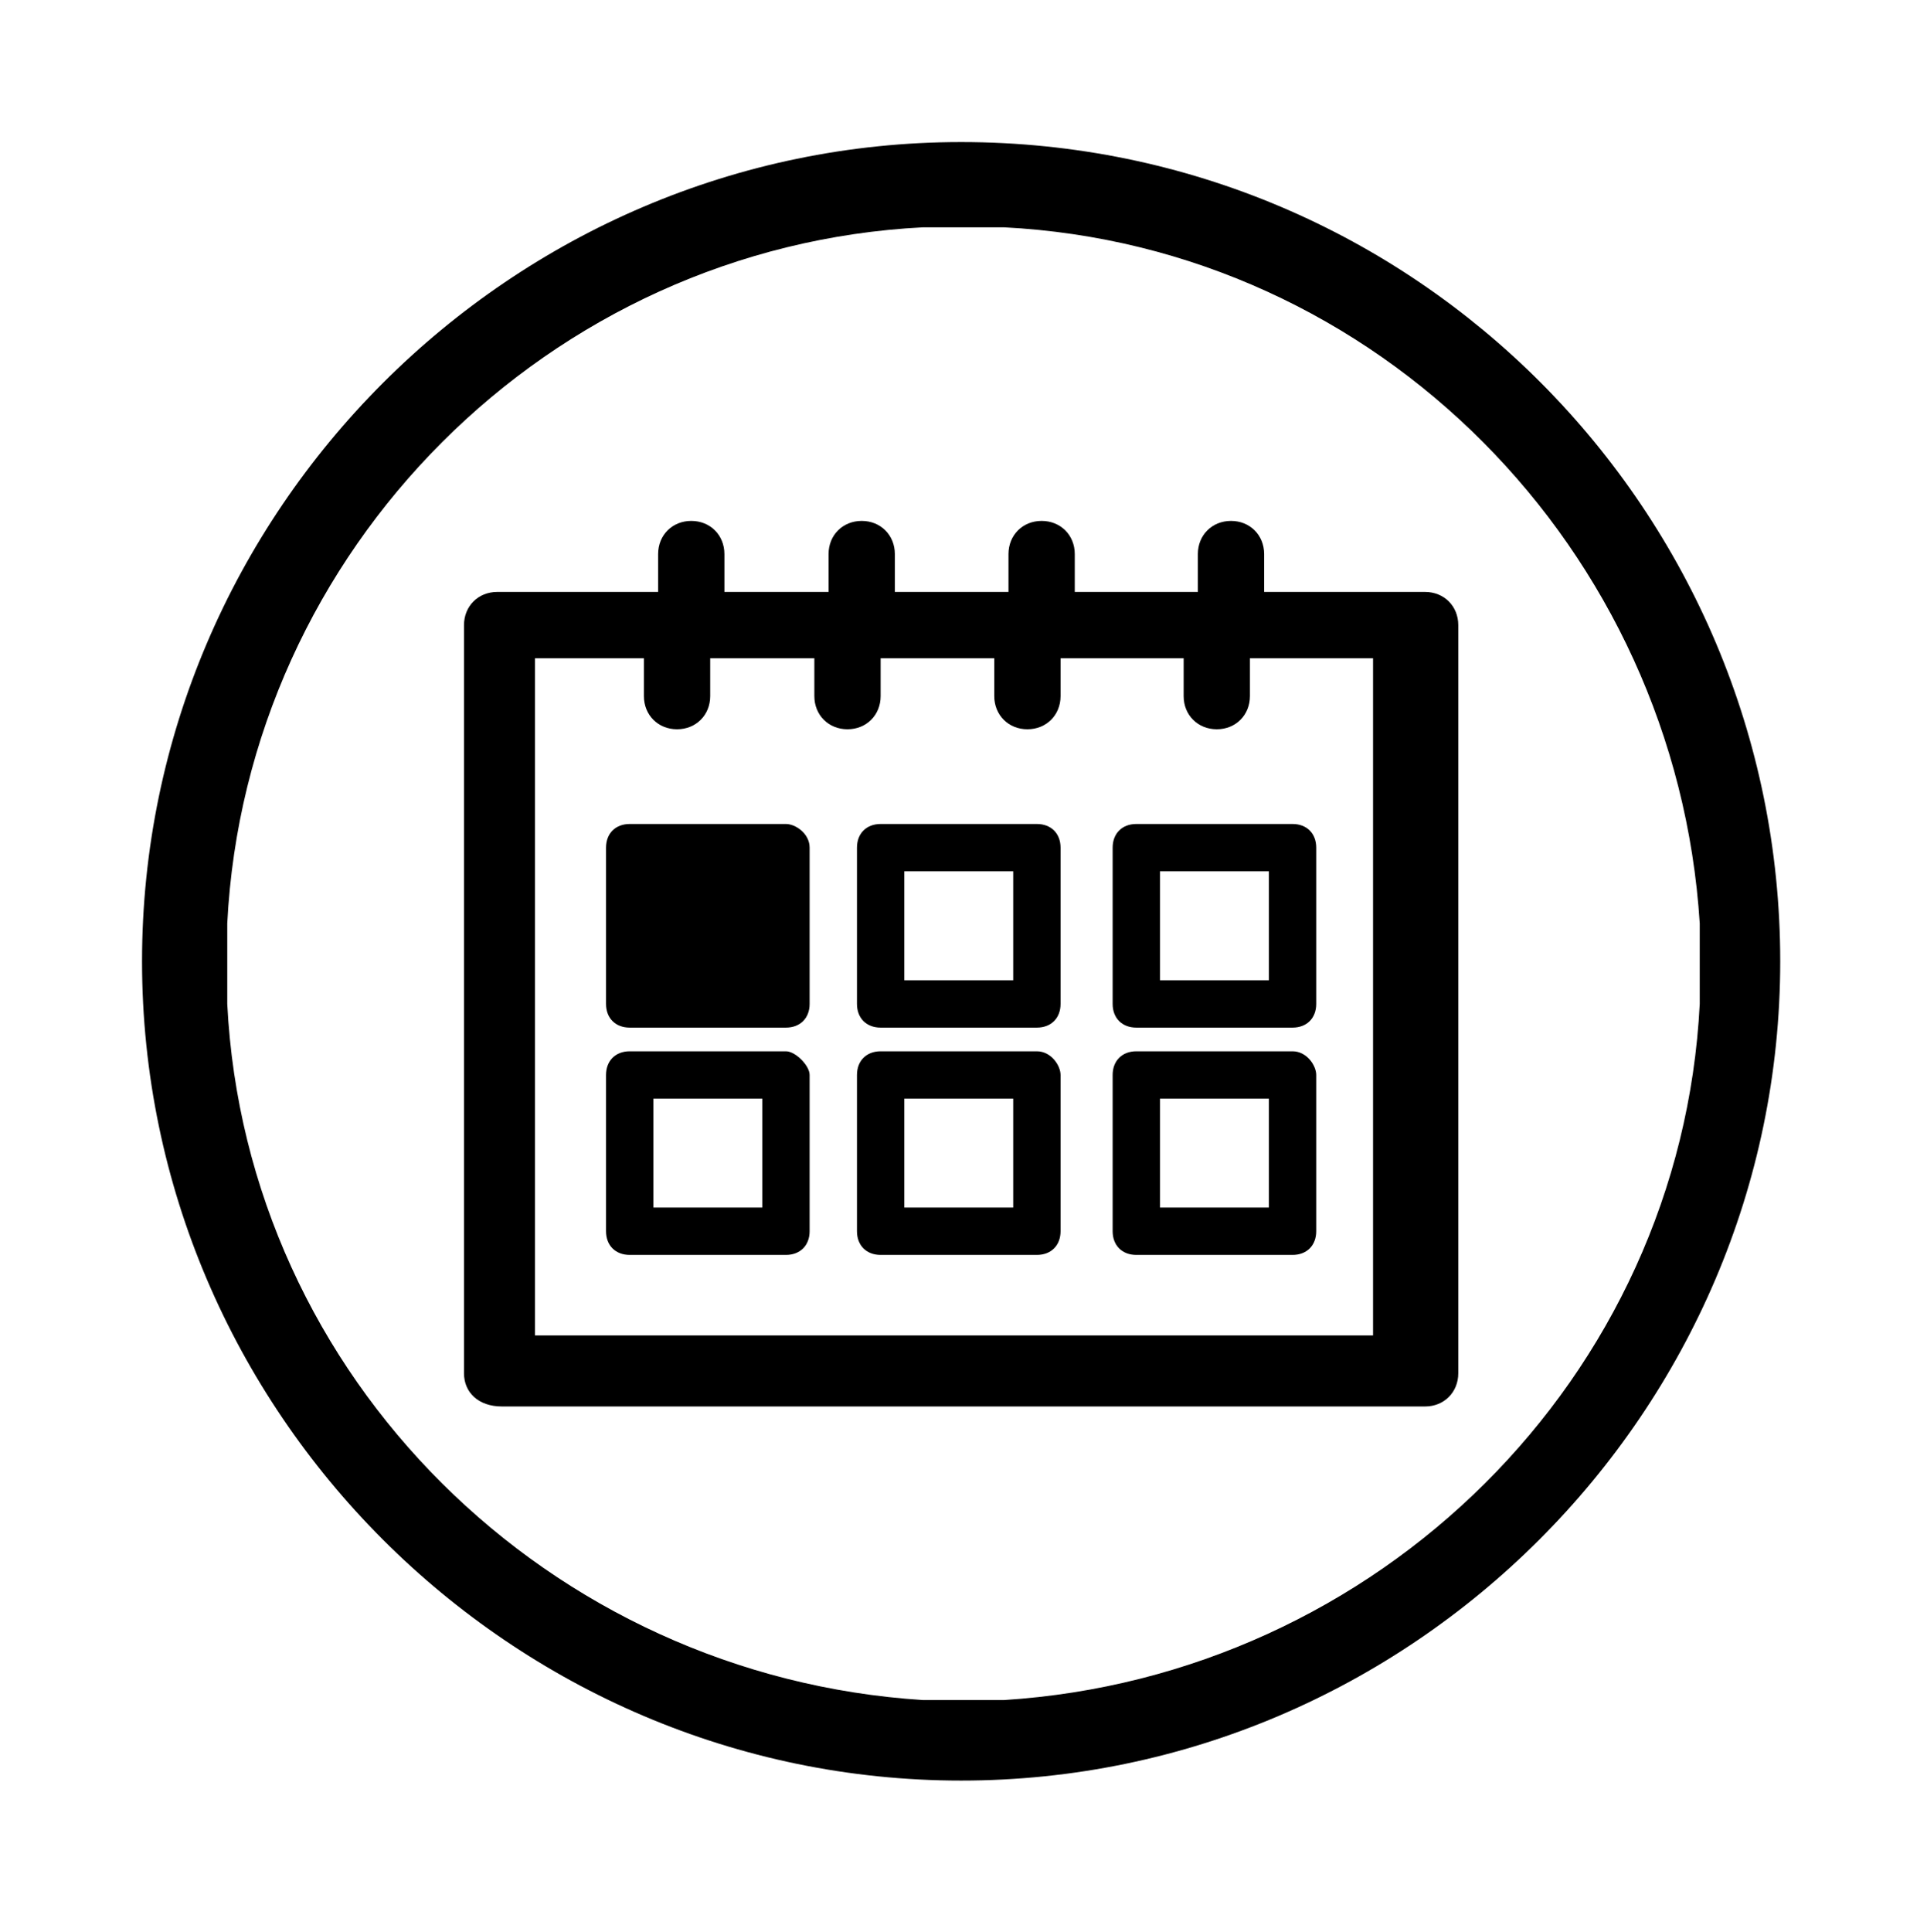 <?xml version="1.0" encoding="utf-8"?><svg xmlns="http://www.w3.org/2000/svg" xmlns:xlink="http://www.w3.org/1999/xlink" id="Warstwa_1" version="1.1" viewBox="0 0 40.7 40.8"><path d="M11.3,13.9h2.3v.8c0,.4.3.7.7.7s.7-.3.7-.7v-.8h2.2v.8c0,.4.3.7.7.7s.7-.3.7-.7v-.8h2.4v.8c0,.4.3.7.7.7s.7-.3.7-.7v-.8h2.6v.8c0,.4.3.7.7.7s.7-.3.7-.7v-.8h2.6v14.3H11.3v-14.3ZM10.6,29.7h19.5c.4,0,.7-.3.7-.7v-15.8c0-.4-.3-.7-.7-.7h-3.4v-.8c0-.4-.3-.7-.7-.7s-.7.3-.7.7v.8h-2.6v-.8c0-.4-.3-.7-.7-.7s-.7.3-.7.7v.8h-2.4v-.8c0-.4-.3-.7-.7-.7s-.7.3-.7.7v.8h-2.2v-.8c0-.4-.3-.7-.7-.7s-.7.3-.7.7v.8h-3.4c-.4,0-.7.3-.7.7v15.8c0,.4.3.7.8.7" /><path d="M16.6,17.4h-3.3c-.3,0-.5.2-.5.5v3.3c0,.3.2.5.5.5h3.3c.3,0,.5-.2.5-.5v-3.3c0-.3-.3-.5-.5-.5" /><path d="M21.4,20.7h-2.3v-2.3h2.3v2.3ZM21.9,17.4h-3.3c-.3,0-.5.2-.5.5v3.3c0,.3.2.5.5.5h3.3c.3,0,.5-.2.5-.5v-3.3c0-.3-.2-.5-.5-.5" /><path d="M26.8,20.7h-2.3v-2.3h2.3v2.3ZM27.3,17.4h-3.3c-.3,0-.5.2-.5.5v3.3c0,.3.2.5.5.5h3.3c.3,0,.5-.2.5-.5v-3.3c0-.3-.2-.5-.5-.5" /><path d="M16.1,25.5h-2.3v-2.3h2.3v2.3ZM16.6,22.2h-3.3c-.3,0-.5.2-.5.5v3.3c0,.3.2.5.5.5h3.3c.3,0,.5-.2.5-.5v-3.3c0-.2-.3-.5-.5-.5" /><path d="M21.4,25.5h-2.3v-2.3h2.3v2.3ZM21.9,22.2h-3.3c-.3,0-.5.2-.5.5v3.3c0,.3.2.5.5.5h3.3c.3,0,.5-.2.5-.5v-3.3c0-.2-.2-.5-.5-.5" /><path d="M26.8,25.5h-2.3v-2.3h2.3v2.3ZM27.3,22.2h-3.3c-.3,0-.5.2-.5.5v3.3c0,.3.2.5.5.5h3.3c.3,0,.5-.2.5-.5v-3.3c0-.2-.2-.5-.5-.5" /><path d="M21.2,35.9h-1.7c-7.9-.5-14.3-6.8-14.7-14.7v-1.7c.4-7.9,6.8-14.3,14.7-14.7h1.7c7.9.4,14.2,6.8,14.7,14.7v1.7c-.4,7.9-6.8,14.2-14.7,14.7M20.3,3C10.8,3,3,10.8,3,20.3s7.8,17.3,17.3,17.3,17.3-7.8,17.3-17.3S29.9,3,20.3,3" /></svg>